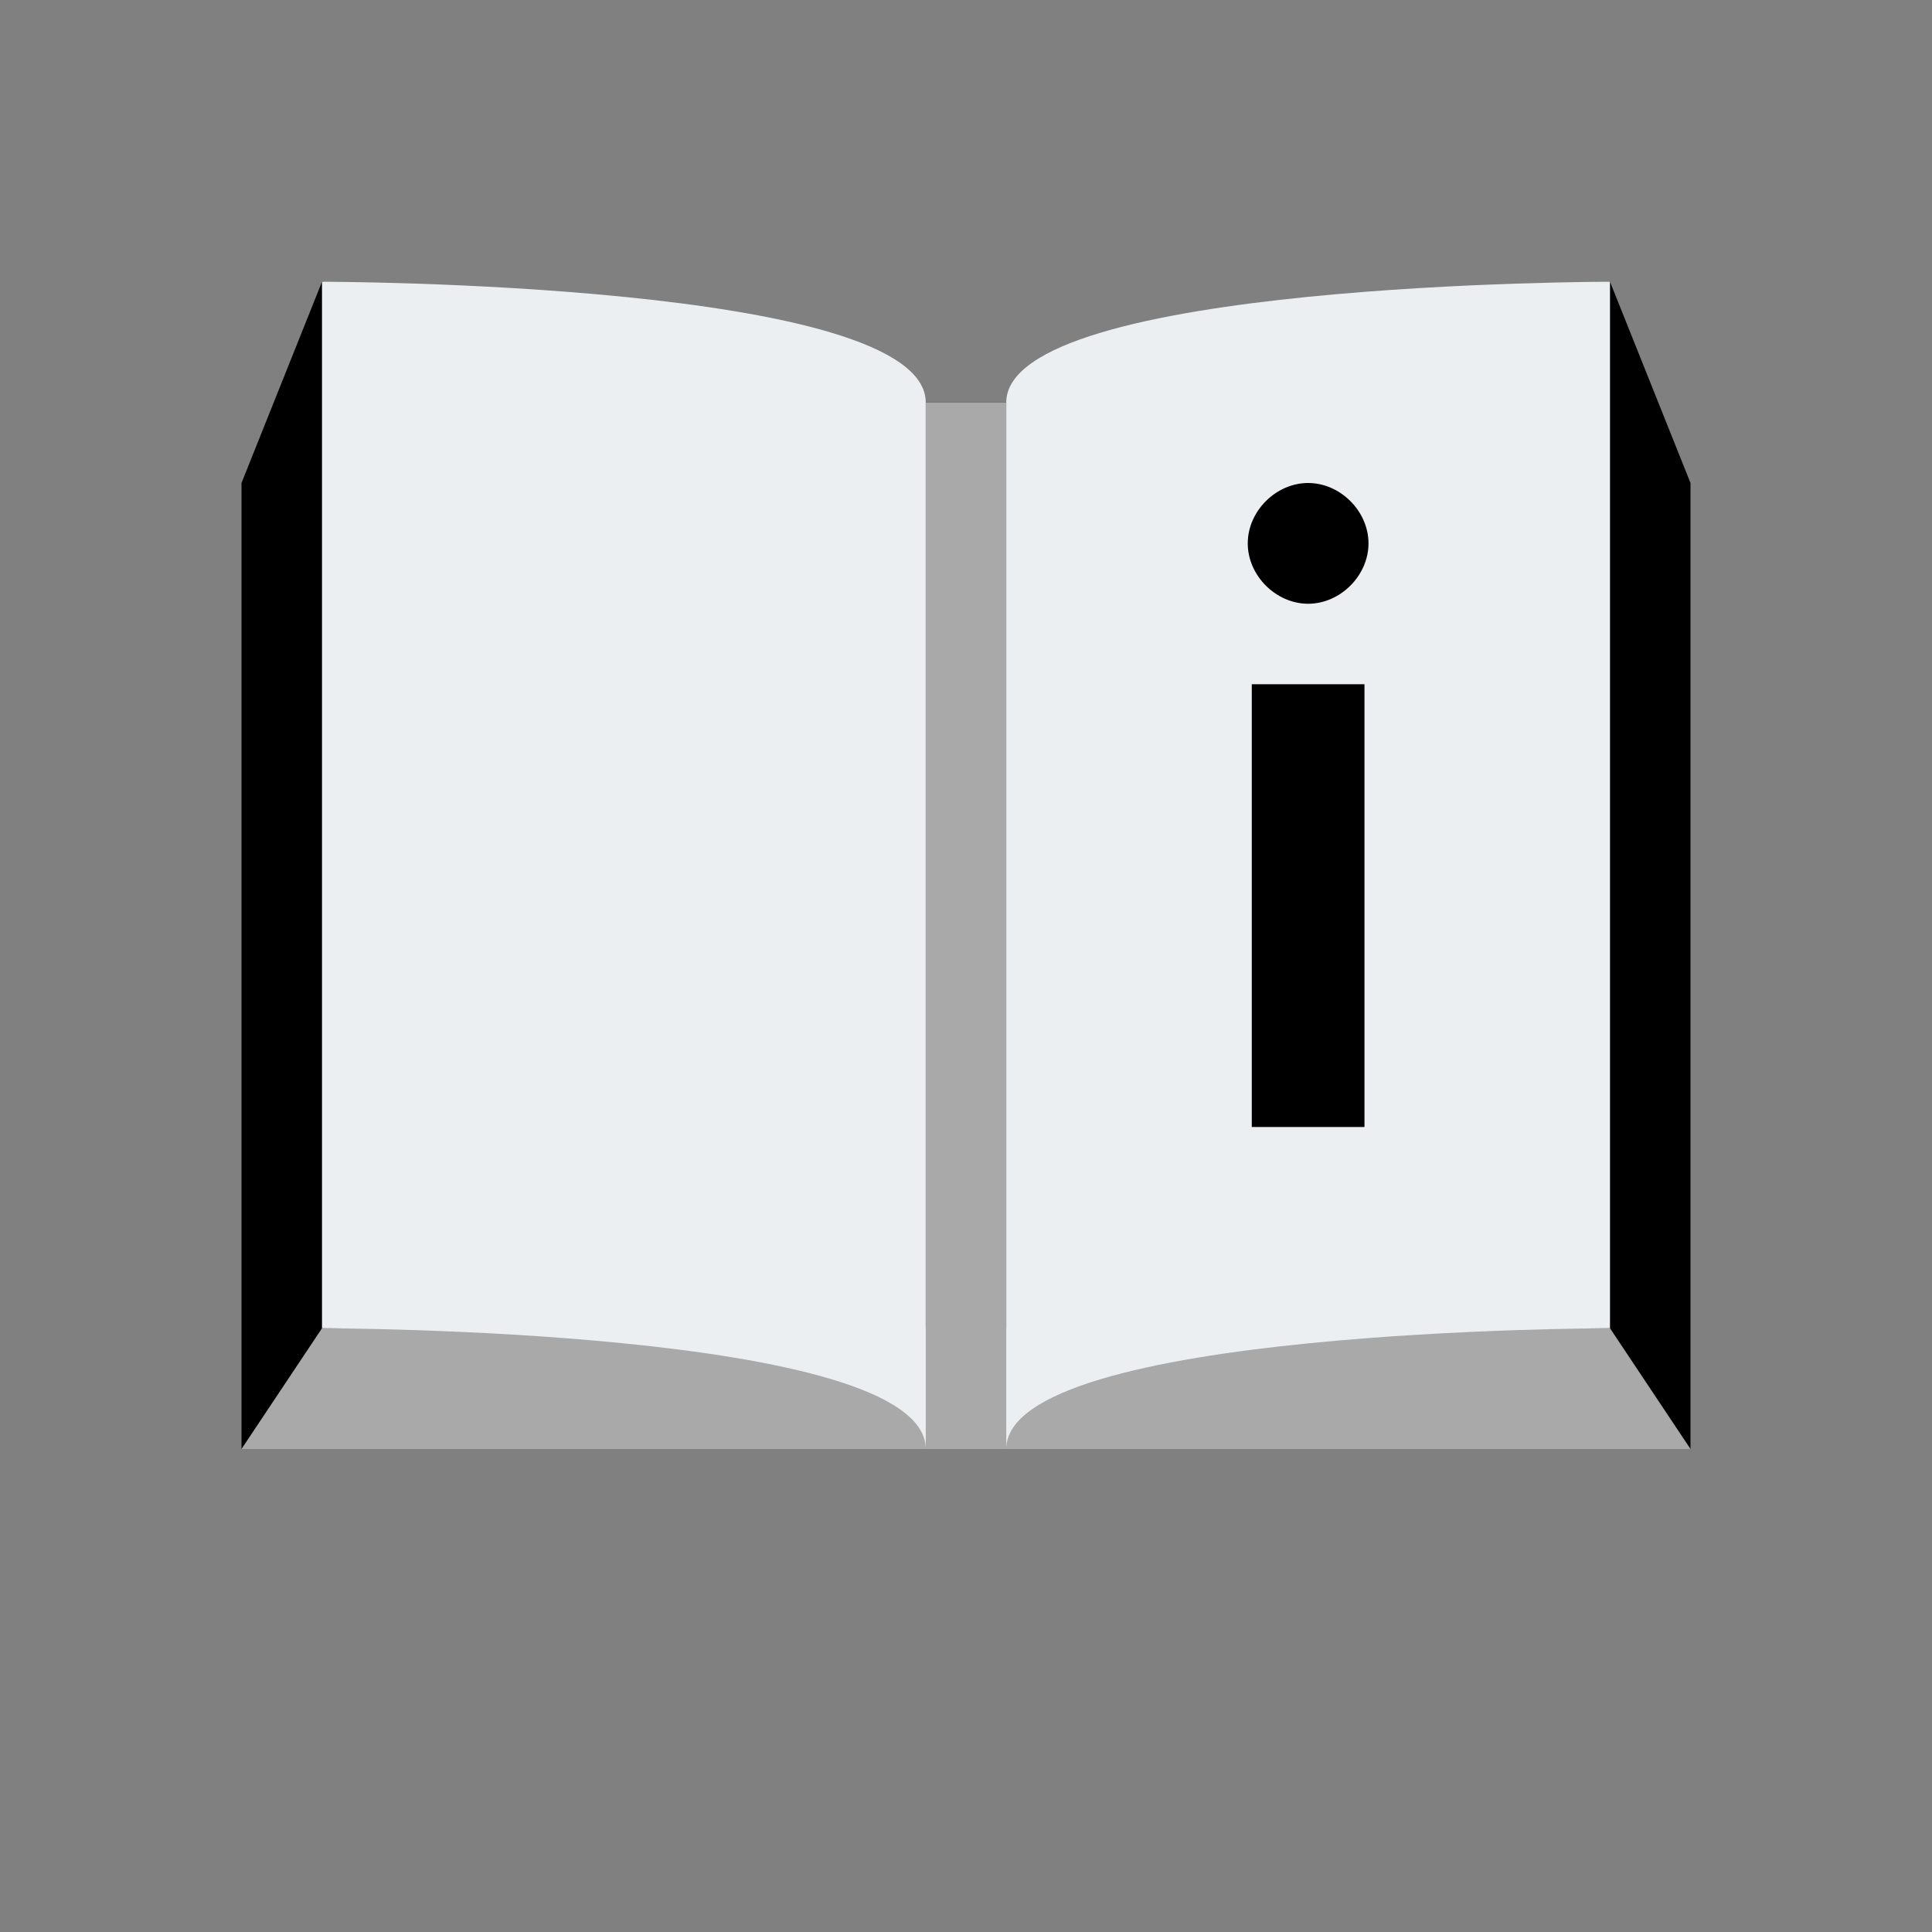 <?xml version="1.0" encoding="utf-8"?>
<svg version="1.1"  xmlns="http://www.w3.org/2000/svg" xmlns:xlink="http://www.w3.org/1999/xlink" x="0px" y="0px"
	 viewBox="0 0 48 48" enable-background="new 0 0 48 48" xml:space="preserve">
<rect x="0" y="0" width="48" height="48" fill="#808080" stroke="none"/>
<polygon fill="black" points="40,7 25,10 23,10 8,7 6,12 6,36 42,36 42,12 "/>
<path fill="darkgrey" d="M8,33h15v3h2v-3h15l2,3H6L8,33z M25,10h-2v26h2V10z"/>
<path fill="#ECEFF1" d="M40,33c0,0-15,0-15,3c0,0,0-23,0-26s15-3,15-3V33z M8,33c0,0,15,0,15,3c0,0,0-23,0-26S8,7,8,7V33z"/>
<path fill="black" d="M33.9,28h-2.8V17h2.8V28z M34,13.5c0-0.8-0.7-1.5-1.5-1.5S31,12.7,31,13.5s0.7,1.5,1.5,1.5S34,14.3,34,13.5"
	/>
</svg>
